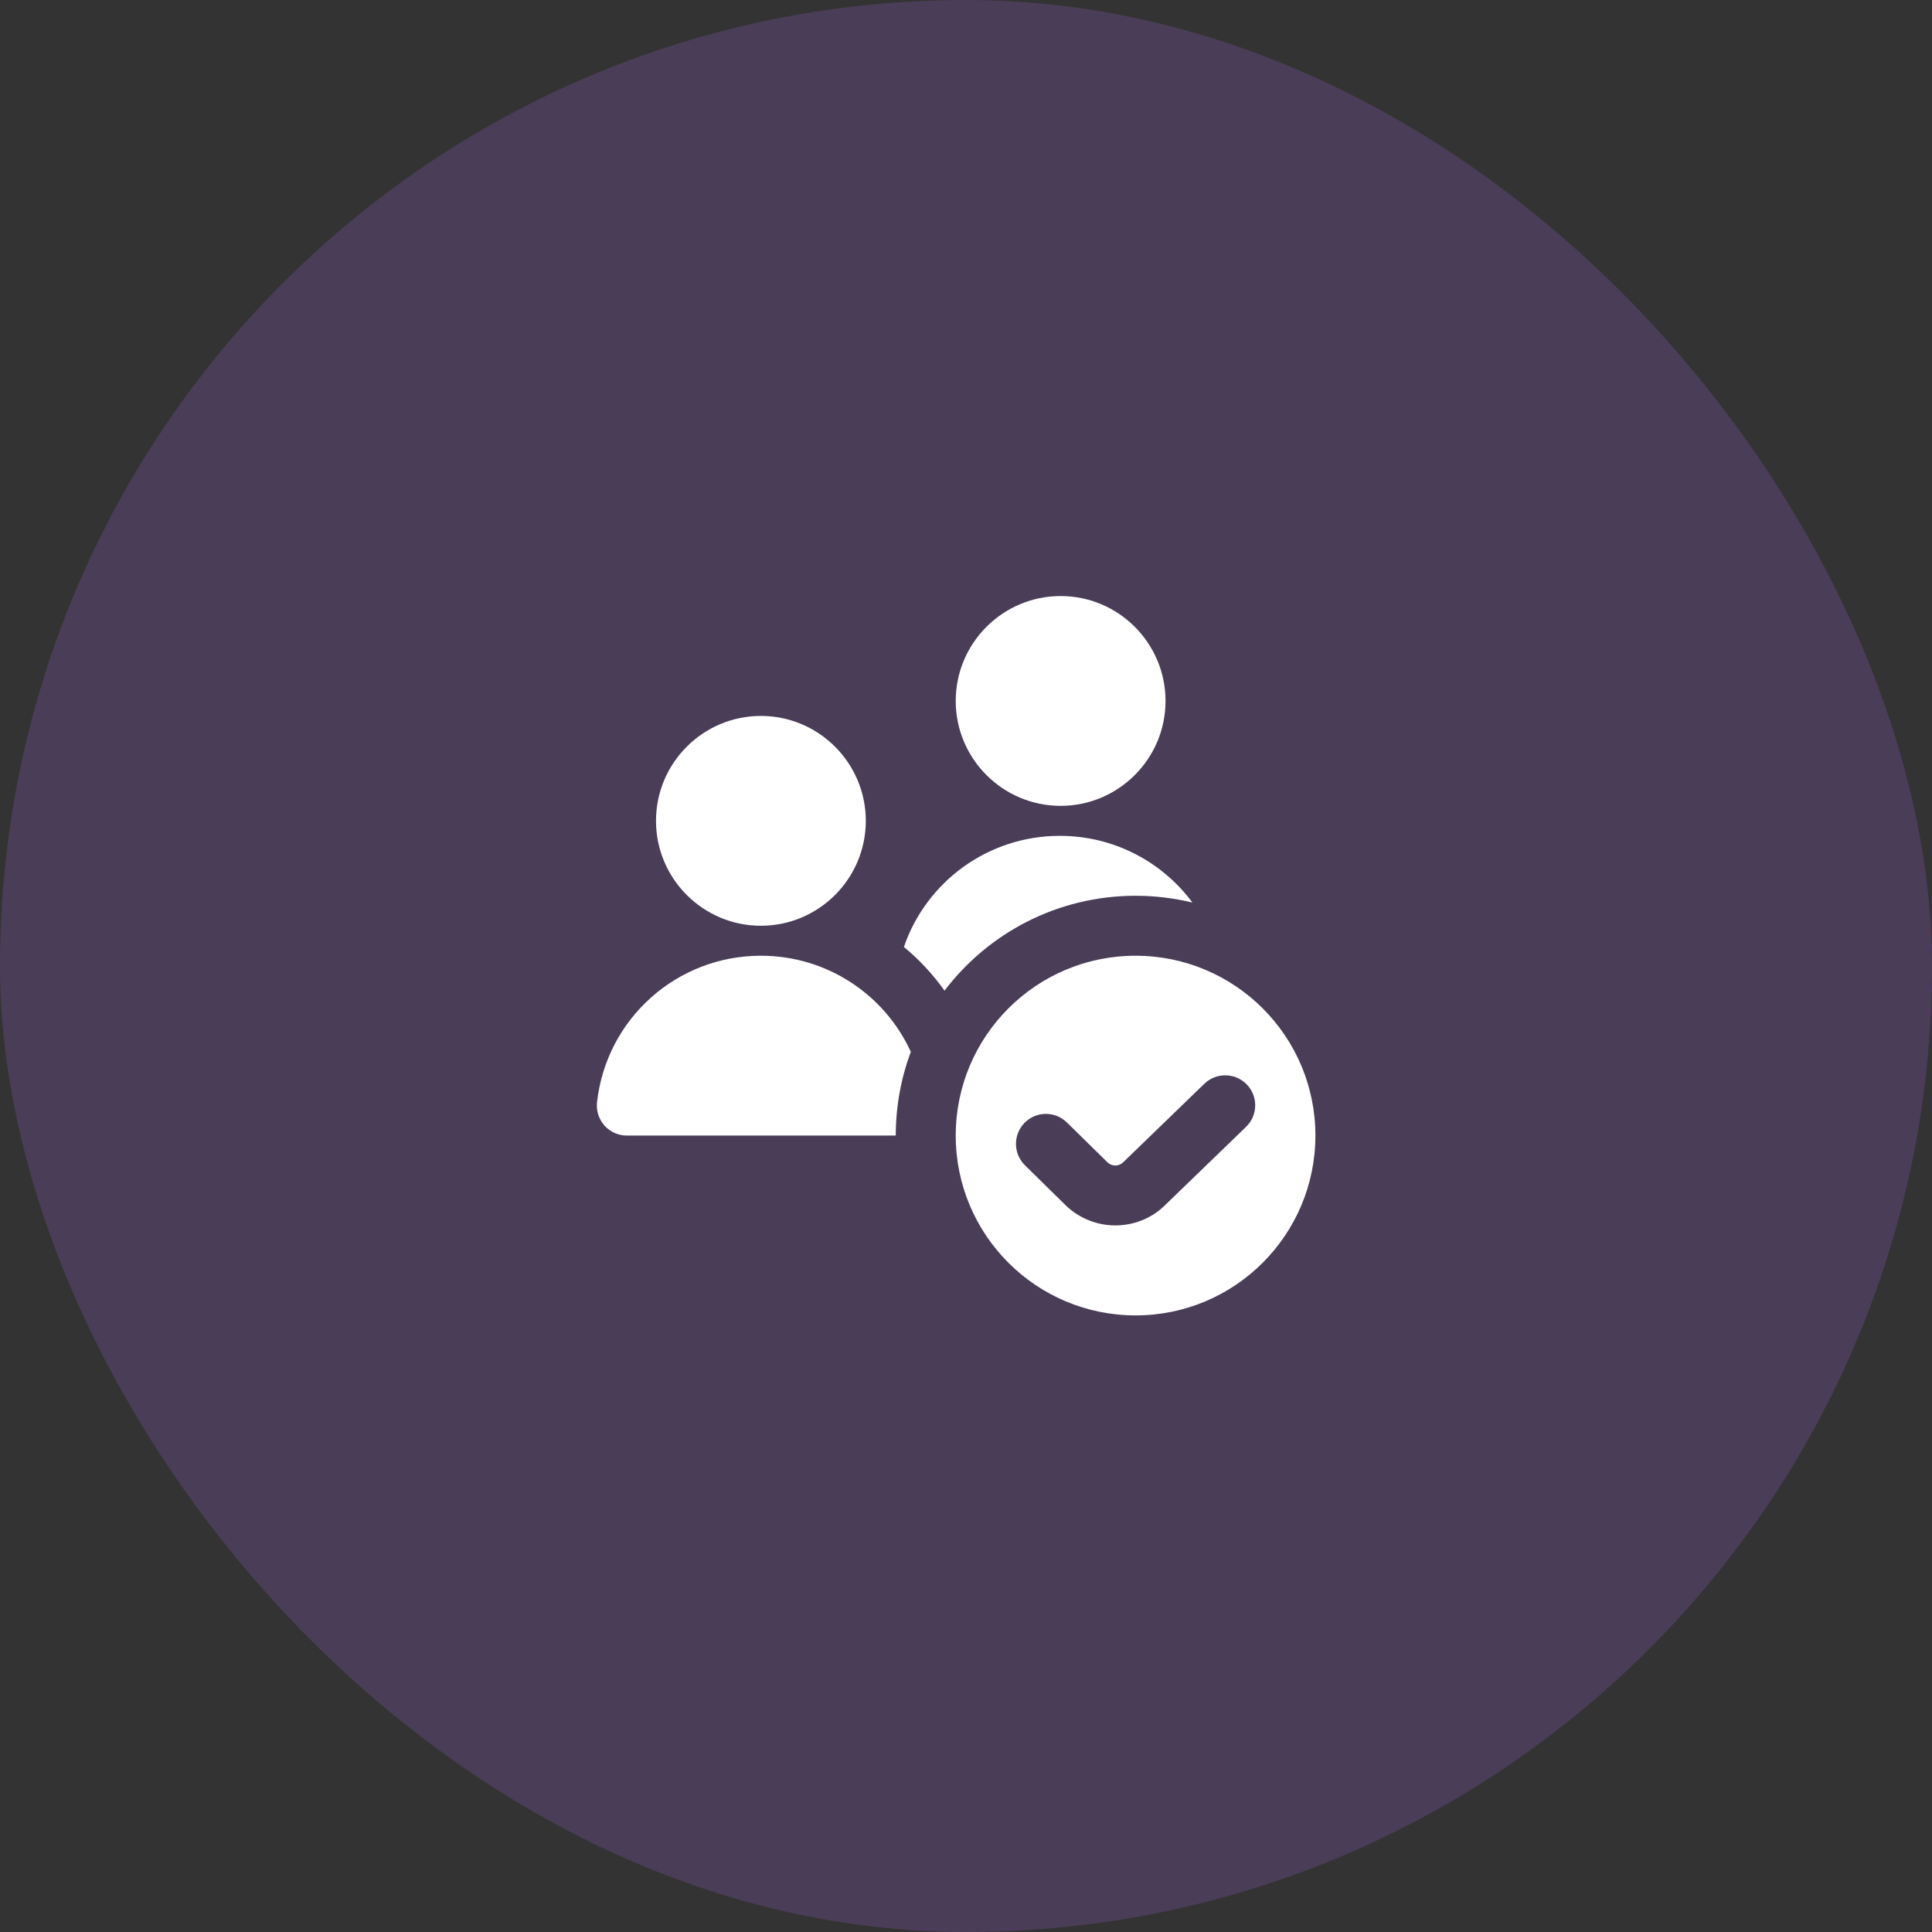 <svg width="94" height="94" viewBox="0 0 94 94" fill="none" xmlns="http://www.w3.org/2000/svg">
<rect x="0" y="0" width="94" height="94" fill="#333333" stroke="none"/>
<rect width="94" height="94" rx="47" fill="#A867E7" fill-opacity="0.2"/>
<g clip-path="url(#clip0_31_29)">
<path d="M37.021 45.042C39.835 45.042 42.125 42.752 42.125 39.938C42.125 37.123 39.835 34.833 37.021 34.833C34.206 34.833 31.917 37.123 31.917 39.938C31.917 42.752 34.206 45.042 37.021 45.042ZM51.604 39.208C54.419 39.208 56.708 36.919 56.708 34.104C56.708 31.29 54.419 29 51.604 29C48.79 29 46.5 31.29 46.5 34.104C46.5 36.919 48.79 39.208 51.604 39.208ZM55.25 46.5C50.417 46.5 46.5 50.417 46.5 55.25C46.5 60.083 50.417 64 55.25 64C60.083 64 64 60.083 64 55.25C64 50.417 60.083 46.5 55.25 46.5ZM60.621 54.83L56.679 58.642C56.02 59.292 55.145 59.621 54.269 59.621C53.392 59.621 52.514 59.292 51.843 58.638L49.869 56.695C49.293 56.131 49.285 55.208 49.848 54.633C50.411 54.057 51.334 54.048 51.91 54.613L53.885 56.554C54.095 56.761 54.439 56.757 54.646 56.551L58.603 52.724C59.182 52.169 60.106 52.185 60.665 52.767C61.222 53.347 61.203 54.27 60.623 54.828L60.621 54.83ZM44.315 51.175C43.843 52.444 43.583 53.816 43.583 55.25C43.57 55.25 43.557 55.25 43.544 55.25H30.498C30.084 55.25 29.687 55.074 29.411 54.764C29.136 54.455 29.003 54.044 29.048 53.631C29.499 49.567 32.926 46.5 37.021 46.5C40.238 46.5 43.042 48.393 44.315 51.175ZM45.955 48.2C45.392 47.406 44.727 46.69 43.978 46.074C45.068 42.897 48.074 40.667 51.565 40.667C54.196 40.667 56.549 41.932 58.018 43.914C57.131 43.699 56.204 43.583 55.251 43.583C51.457 43.583 48.085 45.395 45.955 48.2Z" fill="white"/>
</g>
<defs>
<clipPath id="clip0_31_29">
<rect width="35" height="35" fill="white" transform="translate(29 29)"/>
</clipPath>
</defs>
</svg>
